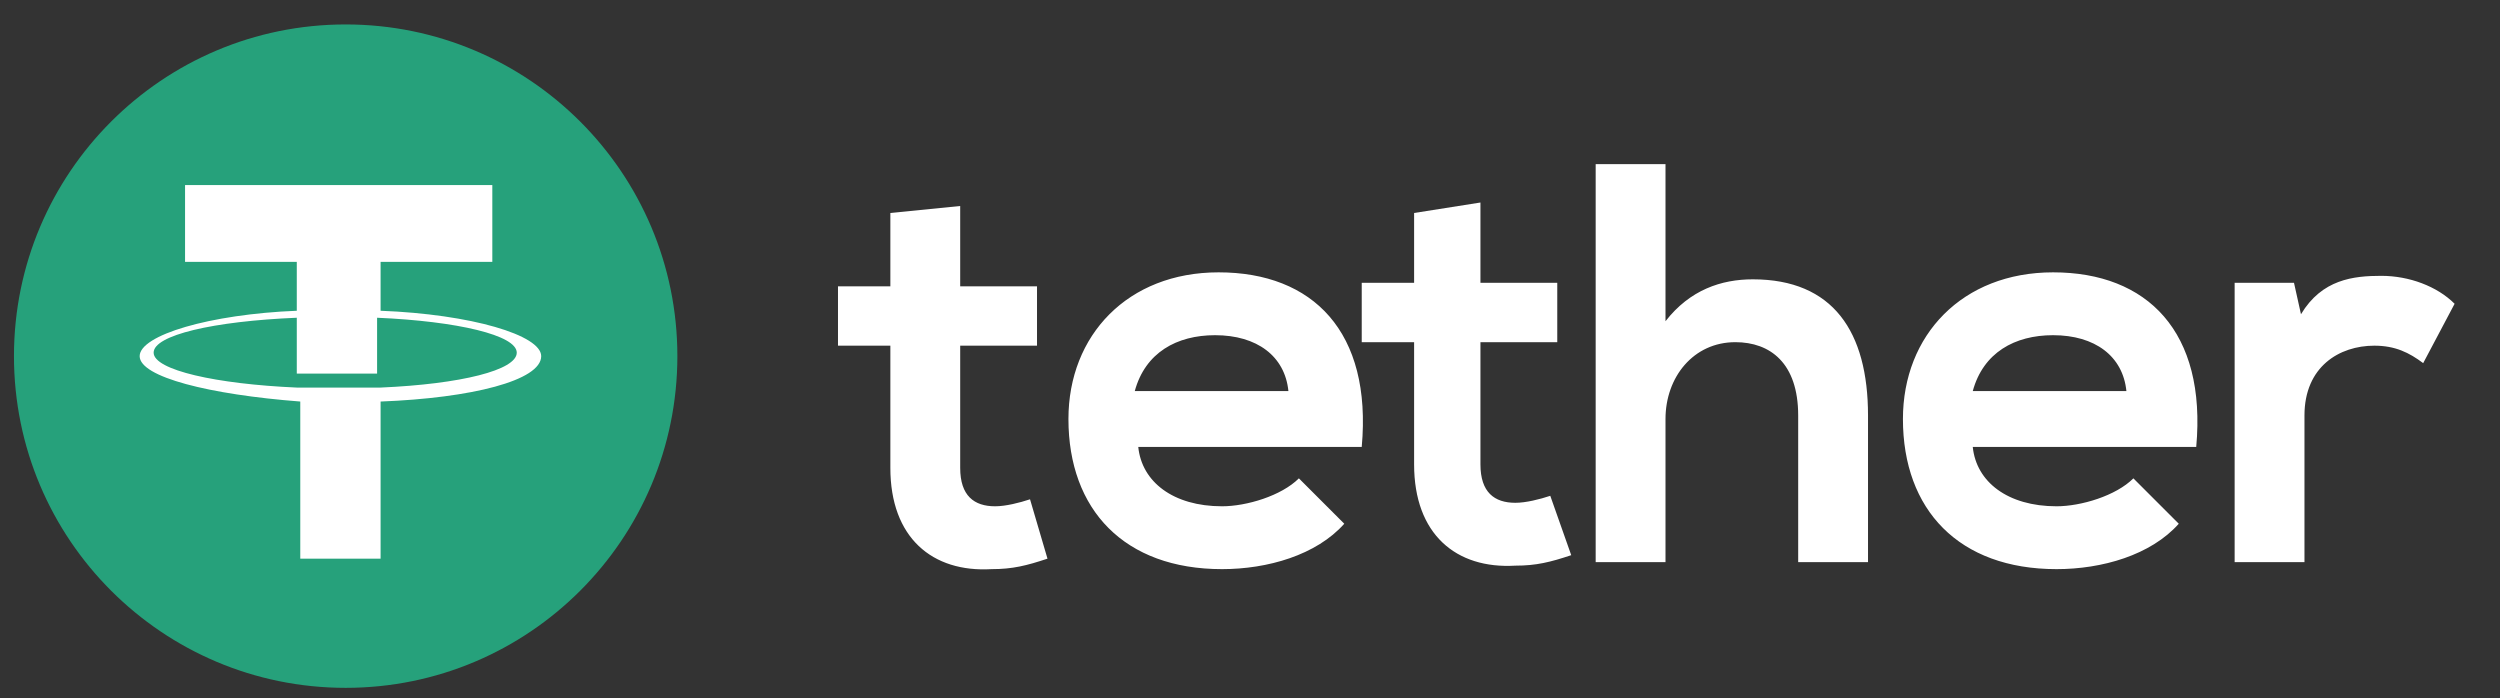 <?xml version="1.0" encoding="utf-8"?>
<!-- Generator: Adobe Illustrator 24.1.0, SVG Export Plug-In . SVG Version: 6.00 Build 0)  -->
<svg version="1.1" id="Layer_1" xmlns="http://www.w3.org/2000/svg" xmlns:xlink="http://www.w3.org/1999/xlink" x="0px" y="0px"
	 viewBox="0 0 71.6 20" style="enable-background:new 0 0 71.6 20;" xml:space="preserve">
<rect x="0" y="0" width="71.6" height="20" fill="#333333" stroke="none"/>
<style type="text/css">
	.st0{fill:#26A17B;}
	.st1{fill:#FFFFFF;}
</style>
<circle class="st0" cx="9.9" cy="10.2" r="9.5"/>
<path class="st1" d="M10.9,11.1L10.9,11.1c-0.1,0-0.4,0-1.2,0c-0.6,0-1,0-1.2,0v0c-2.3-0.1-4.1-0.5-4.1-1c0-0.5,1.7-0.9,4.1-1v1.6
	c0.2,0,0.6,0,1.2,0c0.7,0,1.1,0,1.1,0V9.1c2.3,0.1,4,0.5,4,1S13.2,11,10.9,11.1 M10.9,8.9V7.5h3.2V5.3H5.3v2.2h3.2v1.4
	C6,9,4,9.6,4,10.2c0,0.6,2,1.1,4.6,1.3V16h2.3v-4.5c2.6-0.1,4.6-0.6,4.6-1.3C15.5,9.6,13.5,9,10.9,8.9"/>
<path class="st1" d="M27.5,5.9v2.3h2.2v1.7h-2.2v3.5c0,0.8,0.4,1.1,1,1.1c0.3,0,0.7-0.1,1-0.2L30,16c-0.6,0.2-1,0.3-1.6,0.3
	c-1.7,0.1-2.9-0.9-2.9-2.9V9.9H24V8.2h1.5V6.1L27.5,5.9z M65.7,8.1L65.9,9c0.6-1,1.5-1.1,2.3-1.1c0.8,0,1.6,0.3,2.1,0.8l-0.9,1.7
	c-0.4-0.3-0.8-0.5-1.4-0.5c-1,0-2,0.6-2,2v4.2h-2v-8L65.7,8.1z M60.9,11.2c-0.1-1-0.9-1.6-2.1-1.6c-1.1,0-2,0.5-2.3,1.6H60.9z
	 M56.5,12.8c0.1,1,1,1.7,2.4,1.7c0.7,0,1.7-0.3,2.2-0.8l1.3,1.3c-0.8,0.9-2.2,1.3-3.5,1.3c-2.8,0-4.4-1.7-4.4-4.3
	c0-2.4,1.7-4.2,4.3-4.2c2.7,0,4.4,1.7,4.1,5L56.5,12.8z M47.7,4.7v4.5C48.4,8.3,49.3,8,50.2,8c2.3,0,3.3,1.5,3.3,3.9v4.2h-2v-4.2
	c0-1.5-0.8-2.1-1.8-2.1c-1.2,0-2,1-2,2.2v4.1h-2V4.7L47.7,4.7z M42.4,5.8v2.3h2.2v1.7h-2.2v3.5c0,0.8,0.4,1.1,1,1.1
	c0.3,0,0.7-0.1,1-0.2l0.6,1.7c-0.6,0.2-1,0.3-1.6,0.3c-1.7,0.1-2.9-0.9-2.9-2.9V9.8h-1.5V8.1h1.5V6.1L42.4,5.8z M36.9,11.2
	c-0.1-1-0.9-1.6-2.1-1.6c-1.1,0-2,0.5-2.3,1.6H36.9z M32.6,12.8c0.1,1,1,1.7,2.4,1.7c0.7,0,1.7-0.3,2.2-0.8l1.3,1.3
	c-0.8,0.9-2.2,1.3-3.5,1.3c-2.8,0-4.4-1.7-4.4-4.3c0-2.4,1.7-4.2,4.3-4.2c2.7,0,4.4,1.7,4.1,5H32.6z"/>
</svg>
